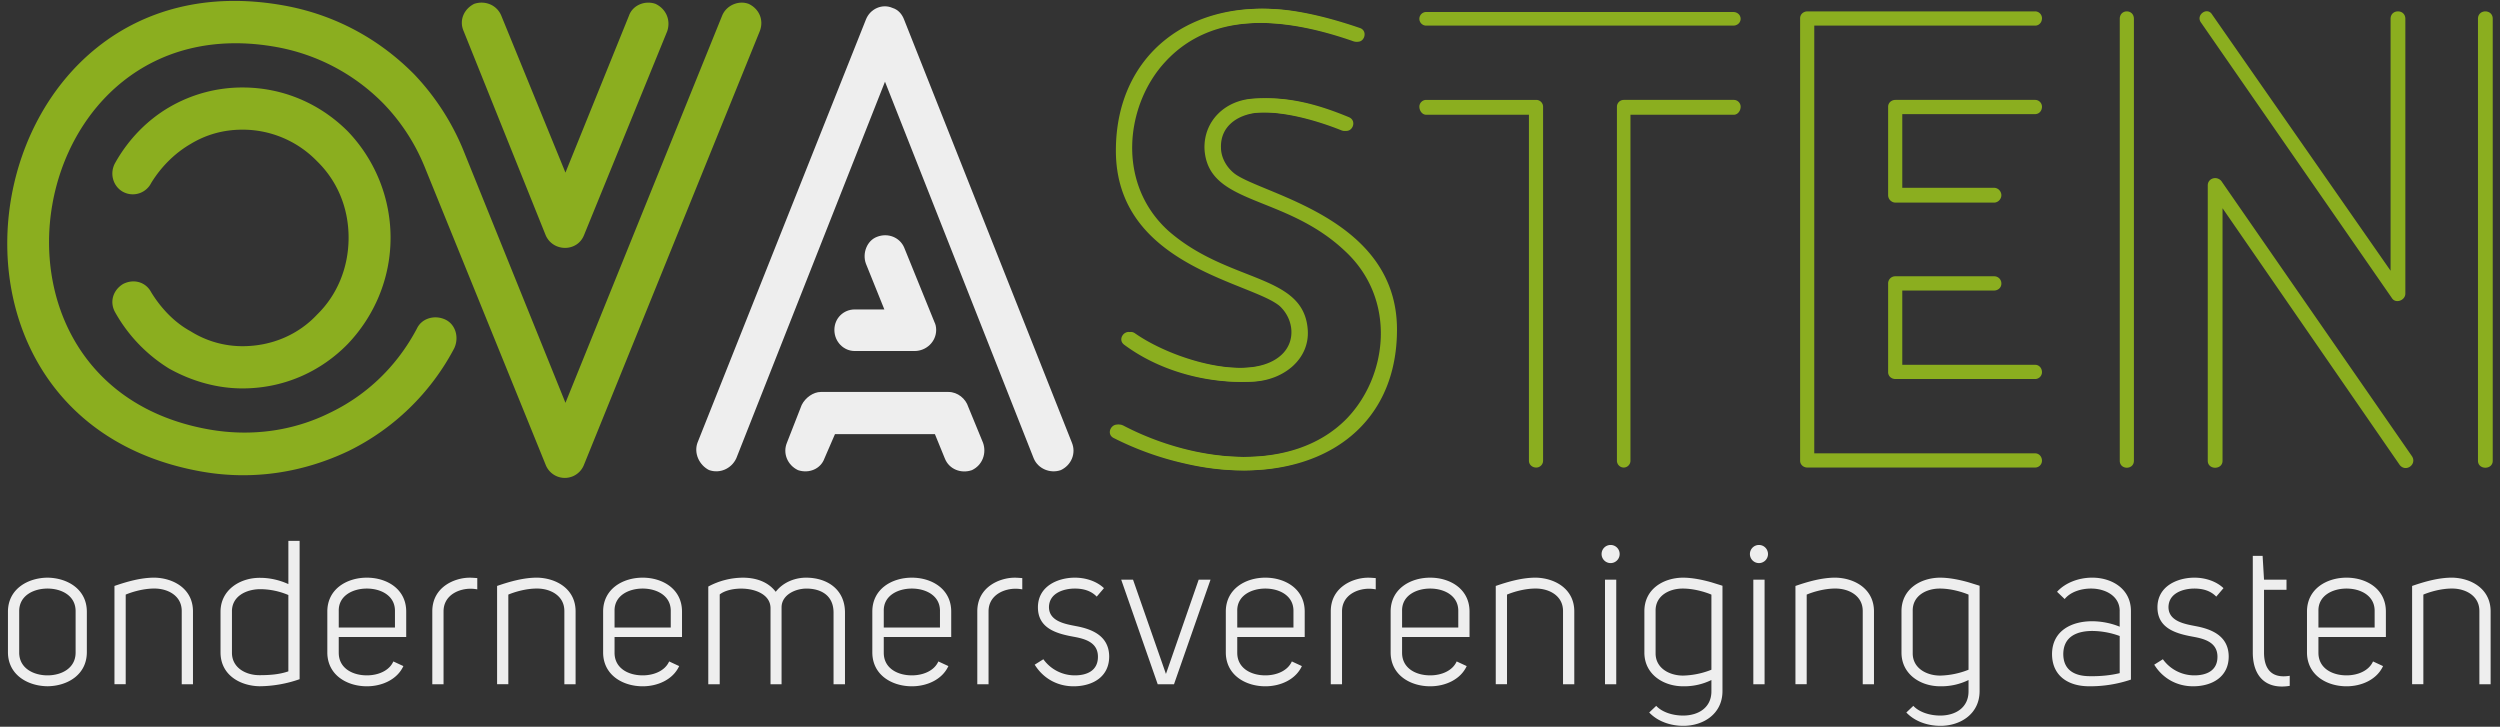 <svg width="172" height="50" fill="none" xmlns="http://www.w3.org/2000/svg"><rect width="100%" height="100%" fill="#333333" stroke="none"/><g clip-path="url(#a)"><path d="M8.447 19.55c.721-.385 1.57-.172 1.953.555.68 1.11 1.612 2.091 2.717 2.689a6.71 6.71 0 0 0 3.565 1.024c2.038 0 3.862-.81 5.136-2.177 1.358-1.323 2.165-3.201 2.165-5.292 0-2.092-.807-3.928-2.165-5.251a7.121 7.121 0 0 0-5.136-2.177c-1.315 0-2.503.34-3.565.982-1.103.64-2.038 1.58-2.717 2.689a1.416 1.416 0 0 1-1.953.598c-.68-.385-.933-1.281-.51-2.006.892-1.58 2.166-2.903 3.695-3.799a9.97 9.97 0 0 1 5.05-1.366c2.844 0 5.391 1.153 7.259 3.031a10.583 10.583 0 0 1 2.93 7.3c0 2.86-1.148 5.422-2.93 7.3-1.868 1.92-4.415 3.073-7.259 3.073-1.782 0-3.523-.512-5.05-1.366a10.657 10.657 0 0 1-3.694-3.842c-.424-.725-.17-1.538.509-1.964v-.002ZM32.62.266c.765-.257 1.57.086 1.868.81l4.415 10.8 4.371-10.8C43.529.353 44.377.01 45.1.267c.721.34 1.061 1.11.806 1.878l-5.73 14.044c-.467 1.154-2.123 1.154-2.632 0L31.9 2.144c-.339-.769.042-1.537.721-1.878Z" fill="#8BAE1F"/><path d="M48.79 32.345c-.68-.34-1.062-1.153-.806-1.878L59.572 1.353c.297-.769 1.147-1.11 1.826-.81.424.127.68.47.806.81L73.75 30.465c.297.725-.041 1.538-.764 1.878-.721.257-1.57-.085-1.868-.81L60.887 5.62l-10.23 25.912c-.338.725-1.146 1.067-1.867.81v.002Zm6.112 0c-.72-.34-1.061-1.153-.764-1.878l1.018-2.604c.255-.512.806-.896 1.315-.896h8.786c.636 0 1.188.47 1.359 1.024l1.018 2.476c.255.725-.042 1.537-.764 1.878-.722.257-1.571-.042-1.868-.81l-.68-1.666h-6.876l-.721 1.665c-.256.726-1.062 1.068-1.826.811h.003Zm2.504-9.646c0-.811.636-1.409 1.4-1.409h2.038l-1.273-3.159c-.256-.725.085-1.58.764-1.836.764-.299 1.57.042 1.868.725l2.08 5.123c.085.171.126.34.126.556 0 .81-.68 1.451-1.485 1.451h-4.118c-.764 0-1.4-.64-1.4-1.451Z" fill="#EEE"/><path d="M29.193 11.426a13.626 13.626 0 0 0-2.788-4.275A13.721 13.721 0 0 0 18.99 3.23C1.561.126-3.07 26.44 14.36 29.542c2.968.528 5.848.087 8.302-1.125 2.587-1.23 4.666-3.244 6.025-5.82.342-.719 1.244-.95 1.96-.606.717.344.945 1.252.603 1.972a16.349 16.349 0 0 1-7.28 7.07c-3.057 1.451-6.525 2.047-10.119 1.407C-7.342 28.67-1.697-3.401 19.495.371c3.594.64 6.654 2.355 9.031 4.773a16.844 16.844 0 0 1 3.321 5.11l7.057 17.461L49.683 1.077c.297-.725 1.146-1.068 1.826-.81.72.34 1.061 1.109.764 1.877L40.176 31.982a1.414 1.414 0 0 1-2.633 0l-8.35-20.558v.002ZM77.274 29.272c4.869 2.555 11.73 3.364 15.497-.427 2.88-2.937 3.513-8.26-.085-11.582-4.15-3.919-9.401-3.11-9.655-6.984-.085-1.959 1.439-3.406 3.387-3.492 2.033-.127 3.938.256 6.393 1.278.592.255.212 1.15-.38.895-1.483-.596-4.065-1.405-6.057-1.192-1.27.17-2.413.936-2.371 2.385 0 .64.338 1.32.93 1.788 1.907 1.447 11.18 3.023 11.18 10.732 0 7.708-6.817 11.029-14.524 9.197a20.843 20.843 0 0 1-4.828-1.745c-.55-.3-.085-1.15.508-.852l.005-.001ZM93.237 2.827c-4.53-1.576-9.74-2.214-13.085 1.447-2.711 2.938-3.387 8.347.253 11.625 4.15 3.62 9.316 2.896 9.57 6.814.127 2.001-1.651 3.406-3.642 3.534-2.668.17-6.098-.51-8.807-2.513-.551-.383.041-1.15.55-.81 2.668 1.874 8.131 3.45 10.248 1.491 1.017-.936.846-2.469-.127-3.364-1.99-1.66-11.264-2.768-11.264-10.688 0-6.6 5.123-10.56 11.942-9.624 1.185.17 2.71.51 4.7 1.192.593.213.254 1.15-.338.895v.001Z" fill="#8BAE1F"/><path d="M77.114 29.272c4.869 2.555 11.73 3.364 15.497-.427 2.88-2.937 3.513-8.26-.085-11.582-4.15-3.919-9.401-3.11-9.655-6.984-.085-1.959 1.439-3.406 3.387-3.492 2.033-.127 3.937.256 6.393 1.278.593.255.212 1.15-.38.895-1.483-.596-4.065-1.405-6.057-1.192-1.27.17-2.413.936-2.372 2.385 0 .64.34 1.32.932 1.788 1.906 1.447 11.179 3.023 11.179 10.732 0 7.708-6.818 11.029-14.524 9.197a20.847 20.847 0 0 1-4.828-1.745c-.55-.3-.085-1.15.508-.852l.005-.001ZM93.076 2.827c-4.53-1.576-9.74-2.214-13.085 1.447-2.71 2.938-3.386 8.347.254 11.625 4.15 3.62 9.316 2.896 9.57 6.814.127 2.001-1.651 3.406-3.642 3.534-2.668.17-6.098-.51-8.807-2.513-.551-.383.041-1.15.55-.81 2.668 1.874 8.131 3.45 10.248 1.491 1.016-.936.846-2.469-.127-3.364-1.99-1.66-11.264-2.768-11.264-10.688 0-6.6 5.123-10.56 11.942-9.624 1.185.17 2.71.51 4.7 1.192.593.213.254 1.15-.339.895v.001ZM97.652 1.295c0-.255.212-.469.466-.469h21.129c.297 0 .508.214.508.469s-.212.468-.508.468H98.118a.472.472 0 0 1-.466-.468Zm0 6.046c0-.255.212-.468.466-.468h7.58c.254 0 .466.213.466.468V31.7a.472.472 0 0 1-.466.468c-.297 0-.507-.213-.507-.468V7.895H98.12c-.254 0-.466-.255-.466-.554h-.002Zm22.104 0c0 .3-.212.554-.465.554h-7.115V31.7a.471.471 0 0 1-.465.468.472.472 0 0 1-.466-.468V7.341c0-.255.212-.468.466-.468h7.58c.253 0 .465.213.465.468ZM140.488 31.7a.472.472 0 0 1-.466.467h-15.667c-.297 0-.507-.213-.507-.468V1.253c0-.255.212-.469.507-.469h15.667c.254 0 .466.214.466.469 0 .299-.212.51-.466.51h-15.201V31.19h15.201c.254 0 .466.213.466.51Zm0-24.359c0 .3-.212.51-.466.51h-9.145v5.069h6.309c.297 0 .508.255.508.51s-.212.51-.508.51h-6.775a.516.516 0 0 1-.508-.51V7.341c0-.255.212-.468.508-.468h9.611c.254 0 .466.213.466.468Zm-2.794 12.18c0 .254-.212.468-.508.468h-6.309v5.11h9.145c.254 0 .466.213.466.51a.472.472 0 0 1-.466.468h-9.611c-.297 0-.508-.213-.508-.468v-6.09a.49.49 0 0 1 .508-.51h6.775a.49.49 0 0 1 .508.51v.001ZM145.84 31.699V1.295c0-.682.973-.682.973 0v30.404c0 .64-.973.64-.973 0ZM152.191.996l12.281 17.63V1.294c0-.682 1.016-.682 1.016 0v18.907c0 .468-.677.723-.931.298L151.428 1.55c-.38-.51.424-1.108.763-.554Zm12.915 31.002-12.195-17.672v17.375c0 .64-1.017.64-1.017 0V12.75c0-.468.593-.682.932-.299l13.126 18.95c.339.555-.424 1.109-.846.597Zm5.378-.299V1.295c0-.682 1.017-.682 1.017 0v30.404c0 .64-1.017.64-1.017 0Z" fill="#8BAE1F"/><path d="M.547 42.09c0-1.57 1.367-2.334 2.72-2.347 1.354.015 2.708.779 2.708 2.347v2.778c0 1.57-1.354 2.334-2.708 2.346-1.353-.014-2.72-.778-2.72-2.346V42.09Zm.774-.042v2.847c0 1.097 1.008 1.57 1.948 1.57s1.933-.472 1.933-1.57v-2.847c0-1.097-1.008-1.555-1.933-1.555s-1.948.458-1.948 1.555ZM7.878 40.312c.883-.305 1.823-.57 2.748-.57 1.326.027 2.651.778 2.651 2.32v5.014h-.774v-5.042c0-1.057-.966-1.543-1.879-1.543-.774 0-1.546.236-1.975.417v6.166h-.774V40.31l.003.002ZM20.613 46.728a8.505 8.505 0 0 1-2.762.486c-1.34-.027-2.679-.778-2.679-2.333v-2.792c0-1.514 1.354-2.347 2.72-2.334.677 0 1.34.153 1.948.431v-2.972h.774v9.514h-.001Zm-.774-5.791a5.011 5.011 0 0 0-1.961-.402c-.967.014-1.934.5-1.92 1.542v2.833c0 1.027.94 1.542 1.893 1.542.663 0 1.354-.042 1.988-.263v-5.252ZM23.306 44.91c0 1.069.953 1.555 1.934 1.555.76 0 1.534-.305 1.823-.958l.69.32c-.429.93-1.477 1.39-2.513 1.39-1.354 0-2.72-.765-2.72-2.335v-2.805c0-1.57 1.366-2.334 2.72-2.334s2.708.764 2.708 2.334v1.75h-4.642v1.083Zm3.867-2.89c0-1.041-.966-1.527-1.933-1.527-.967 0-1.948.486-1.934 1.528v1.153h3.867V42.02ZM32.837 39.771v.778a2.398 2.398 0 0 0-.994.015c-.718.166-1.327.652-1.327 1.5v5.015h-.774v-5.015c0-1.708 1.574-2.319 2.57-2.319.165 0 .345.015.525.028v-.002ZM34.202 40.312c.884-.305 1.823-.57 2.748-.57 1.327.027 2.651.778 2.651 2.32v5.014h-.773v-5.042c0-1.057-.967-1.543-1.88-1.543-.773 0-1.546.236-1.975.417v6.166H34.2V40.31l.003.002ZM42.281 44.91c0 1.069.952 1.555 1.934 1.555.76 0 1.533-.305 1.822-.958l.69.32c-.428.93-1.477 1.39-2.512 1.39-1.354 0-2.72-.765-2.72-2.335v-2.805c0-1.57 1.366-2.334 2.72-2.334 1.353 0 2.707.764 2.707 2.334v1.75h-4.641v1.083Zm3.867-2.89c0-1.041-.967-1.527-1.933-1.527-.967 0-1.948.486-1.934 1.528v1.153h3.867V42.02ZM48.73 40.354a5.097 5.097 0 0 1 2.376-.61c.87 0 1.726.263 2.264.972.525-.68 1.354-.973 2.086-.973 1.436 0 2.679.792 2.679 2.404v4.93h-.787v-4.93c0-1.209-.898-1.653-1.865-1.653-.76 0-1.711.432-1.711 1.292v5.293h-.76v-5.236c0-.93-1.036-1.347-2.017-1.347-.58 0-1.147.139-1.478.402v6.18h-.787V40.355ZM60.803 44.91c0 1.069.952 1.555 1.933 1.555.76 0 1.534-.305 1.823-.958l.69.32c-.428.93-1.477 1.39-2.513 1.39-1.354 0-2.72-.765-2.72-2.335v-2.805c0-1.57 1.366-2.334 2.72-2.334s2.708.764 2.708 2.334v1.75h-4.641v1.083Zm3.867-2.89c0-1.041-.967-1.527-1.934-1.527s-1.948.486-1.933 1.528v1.153h3.867V42.02ZM70.333 39.771v.778a2.398 2.398 0 0 0-.994.015c-.718.166-1.327.652-1.327 1.5v5.015h-.774v-5.015c0-1.708 1.574-2.319 2.57-2.319.165 0 .345.015.525.028v-.002ZM71.782 45.354a2.657 2.657 0 0 0 2.168 1.111c.828 0 1.602-.32 1.588-1.305-.014-.972-.898-1.208-1.643-1.347-1.16-.208-2.486-.555-2.486-2.028 0-1.473 1.396-2.042 2.54-2.042.733 0 1.493.236 2.003.722l-.498.583c-.4-.416-.939-.555-1.504-.555-.733 0-1.781.292-1.781 1.292.014.972 1.146 1.153 1.864 1.292 1.12.208 2.264.68 2.279 2.083 0 1.431-1.16 2.029-2.362 2.056-1.12.028-2.141-.486-2.763-1.486l.595-.374v-.002ZM83.284 39.882l-2.513 7.195h-1.12l-2.512-7.195h.814l2.264 6.486 2.252-6.486h.815ZM85.123 44.91c0 1.069.952 1.555 1.933 1.555.76 0 1.532-.305 1.823-.958l.69.32c-.428.93-1.477 1.39-2.513 1.39-1.354 0-2.72-.765-2.72-2.335v-2.805c0-1.57 1.366-2.334 2.72-2.334s2.708.764 2.708 2.334v1.75h-4.641v1.083Zm3.867-2.89c0-1.041-.967-1.527-1.934-1.527s-1.948.486-1.933 1.528v1.153h3.867V42.02ZM94.651 39.771v.778a2.398 2.398 0 0 0-.994.015c-.718.166-1.326.652-1.326 1.5v5.015h-.774v-5.015c0-1.708 1.573-2.319 2.57-2.319.165 0 .344.015.524.028v-.002ZM96.463 44.91c0 1.069.952 1.555 1.933 1.555.76 0 1.532-.305 1.823-.958l.69.32c-.428.93-1.477 1.39-2.513 1.39-1.354 0-2.72-.765-2.72-2.335v-2.805c0-1.57 1.366-2.334 2.72-2.334s2.708.764 2.708 2.334v1.75h-4.641v1.083Zm3.867-2.89c0-1.041-.967-1.527-1.934-1.527s-1.948.486-1.933 1.528v1.153h3.867V42.02ZM102.911 40.312c.884-.305 1.823-.57 2.748-.57 1.327.027 2.652.778 2.652 2.32v5.014h-.775v-5.042c0-1.057-.966-1.543-1.878-1.543-.775 0-1.547.236-1.976.417v6.166h-.774V40.31l.003.002ZM110.811 37.494a.62.62 0 0 1 .621.625.62.62 0 1 1-1.243 0c0-.348.277-.625.622-.625Zm.387 2.388v7.195h-.774v-7.195h.774ZM113.947 48.563c.414.444 1.147.667 1.85.667 1.05 0 1.948-.541 1.948-1.667v-.778a4.22 4.22 0 0 1-1.919.431c-1.354.015-2.693-.806-2.693-2.32V42.05c0-1.528 1.312-2.292 2.638-2.307.649 0 1.34.14 1.976.32l.759.236v7.25c0 1.555-1.297 2.388-2.693 2.388-.87 0-1.754-.292-2.348-.917l.484-.459-.002.002Zm3.798-7.654c-.429-.18-1.201-.416-1.975-.416-.94 0-1.879.5-1.865 1.528v2.93c0 1.015.94 1.529 1.892 1.529a5.6 5.6 0 0 0 1.948-.402v-5.169ZM121.016 37.494c.345 0 .622.277.622.625a.621.621 0 1 1-1.243 0 .62.62 0 0 1 .621-.625Zm.387 2.388v7.195h-.774v-7.195h.774ZM123.531 40.312c.883-.305 1.822-.57 2.747-.57 1.327.027 2.652.778 2.652 2.32v5.014h-.774v-5.042c0-1.057-.967-1.543-1.879-1.543-.774 0-1.547.236-1.976.417v6.166h-.774V40.31l.004.002ZM131.637 48.563c.414.444 1.146.667 1.85.667 1.05 0 1.948-.541 1.948-1.667v-.778a4.227 4.227 0 0 1-1.92.431c-1.353.015-2.693-.806-2.693-2.32V42.05c0-1.528 1.312-2.292 2.639-2.307.649 0 1.339.14 1.975.32l.76.236v7.25c0 1.555-1.298 2.388-2.693 2.388-.871 0-1.754-.292-2.348-.917l.483-.459-.001.002Zm3.798-7.654c-.429-.18-1.202-.416-1.976-.416-.939 0-1.879.5-1.864 1.528v2.93c0 1.015.939 1.529 1.892 1.529a5.606 5.606 0 0 0 1.948-.402v-5.169ZM145.835 42.035c0-1.027-.981-1.542-1.975-1.542-.718 0-1.436.25-1.81.722l-.525-.5c.58-.64 1.519-.973 2.417-.973 1.367 0 2.666.778 2.666 2.292v4.722a8.75 8.75 0 0 1-2.928.459c-1.395-.015-2.5-.722-2.5-2.223.014-1.624 1.381-2.25 2.747-2.25.664 0 1.34.14 1.907.375v-1.083l.001.001Zm0 1.722a5.589 5.589 0 0 0-1.879-.347c-1.05 0-1.988.374-2.002 1.582 0 1.097.759 1.514 1.768 1.528.705.015 1.436-.042 2.113-.208v-2.555ZM148.805 45.354a2.657 2.657 0 0 0 2.168 1.111c.829 0 1.603-.32 1.588-1.305-.014-.972-.897-1.208-1.642-1.347-1.16-.208-2.486-.555-2.486-2.028 0-1.473 1.395-2.042 2.54-2.042.732 0 1.492.236 2.003.722l-.498.583c-.4-.416-.94-.555-1.505-.555-.732 0-1.781.292-1.781 1.292.015.972 1.147 1.153 1.865 1.292 1.119.208 2.264.68 2.278 2.083 0 1.431-1.159 2.029-2.362 2.056-1.119.028-2.141-.486-2.762-1.486l.594-.374v-.002ZM157.533 47.187c-1.712.278-2.541-.736-2.541-2.292v-6.652h.676l.097 1.64h1.546v.694h-1.546v4.32c0 1 .414 1.82 1.768 1.597v.695-.002ZM159.508 44.91c0 1.069.952 1.555 1.933 1.555.76 0 1.532-.305 1.823-.958l.69.32c-.428.93-1.477 1.39-2.513 1.39-1.354 0-2.72-.765-2.72-2.335v-2.805c0-1.57 1.366-2.334 2.72-2.334s2.708.764 2.708 2.334v1.75h-4.641v1.083Zm3.867-2.89c0-1.041-.967-1.527-1.934-1.527s-1.948.486-1.933 1.528v1.153h3.867V42.02ZM165.956 40.312c.884-.305 1.823-.57 2.748-.57 1.327.027 2.651.778 2.651 2.32v5.014h-.774v-5.042c0-1.057-.966-1.543-1.879-1.543-.774 0-1.546.236-1.975.417v6.166h-.774V40.31l.003.002Z" fill="#EEE"/></g><defs><clipPath id="a"><path fill="#fff" transform="translate(.5 .063)" d="M0 0h171v49.875H0z"/></clipPath></defs></svg>
